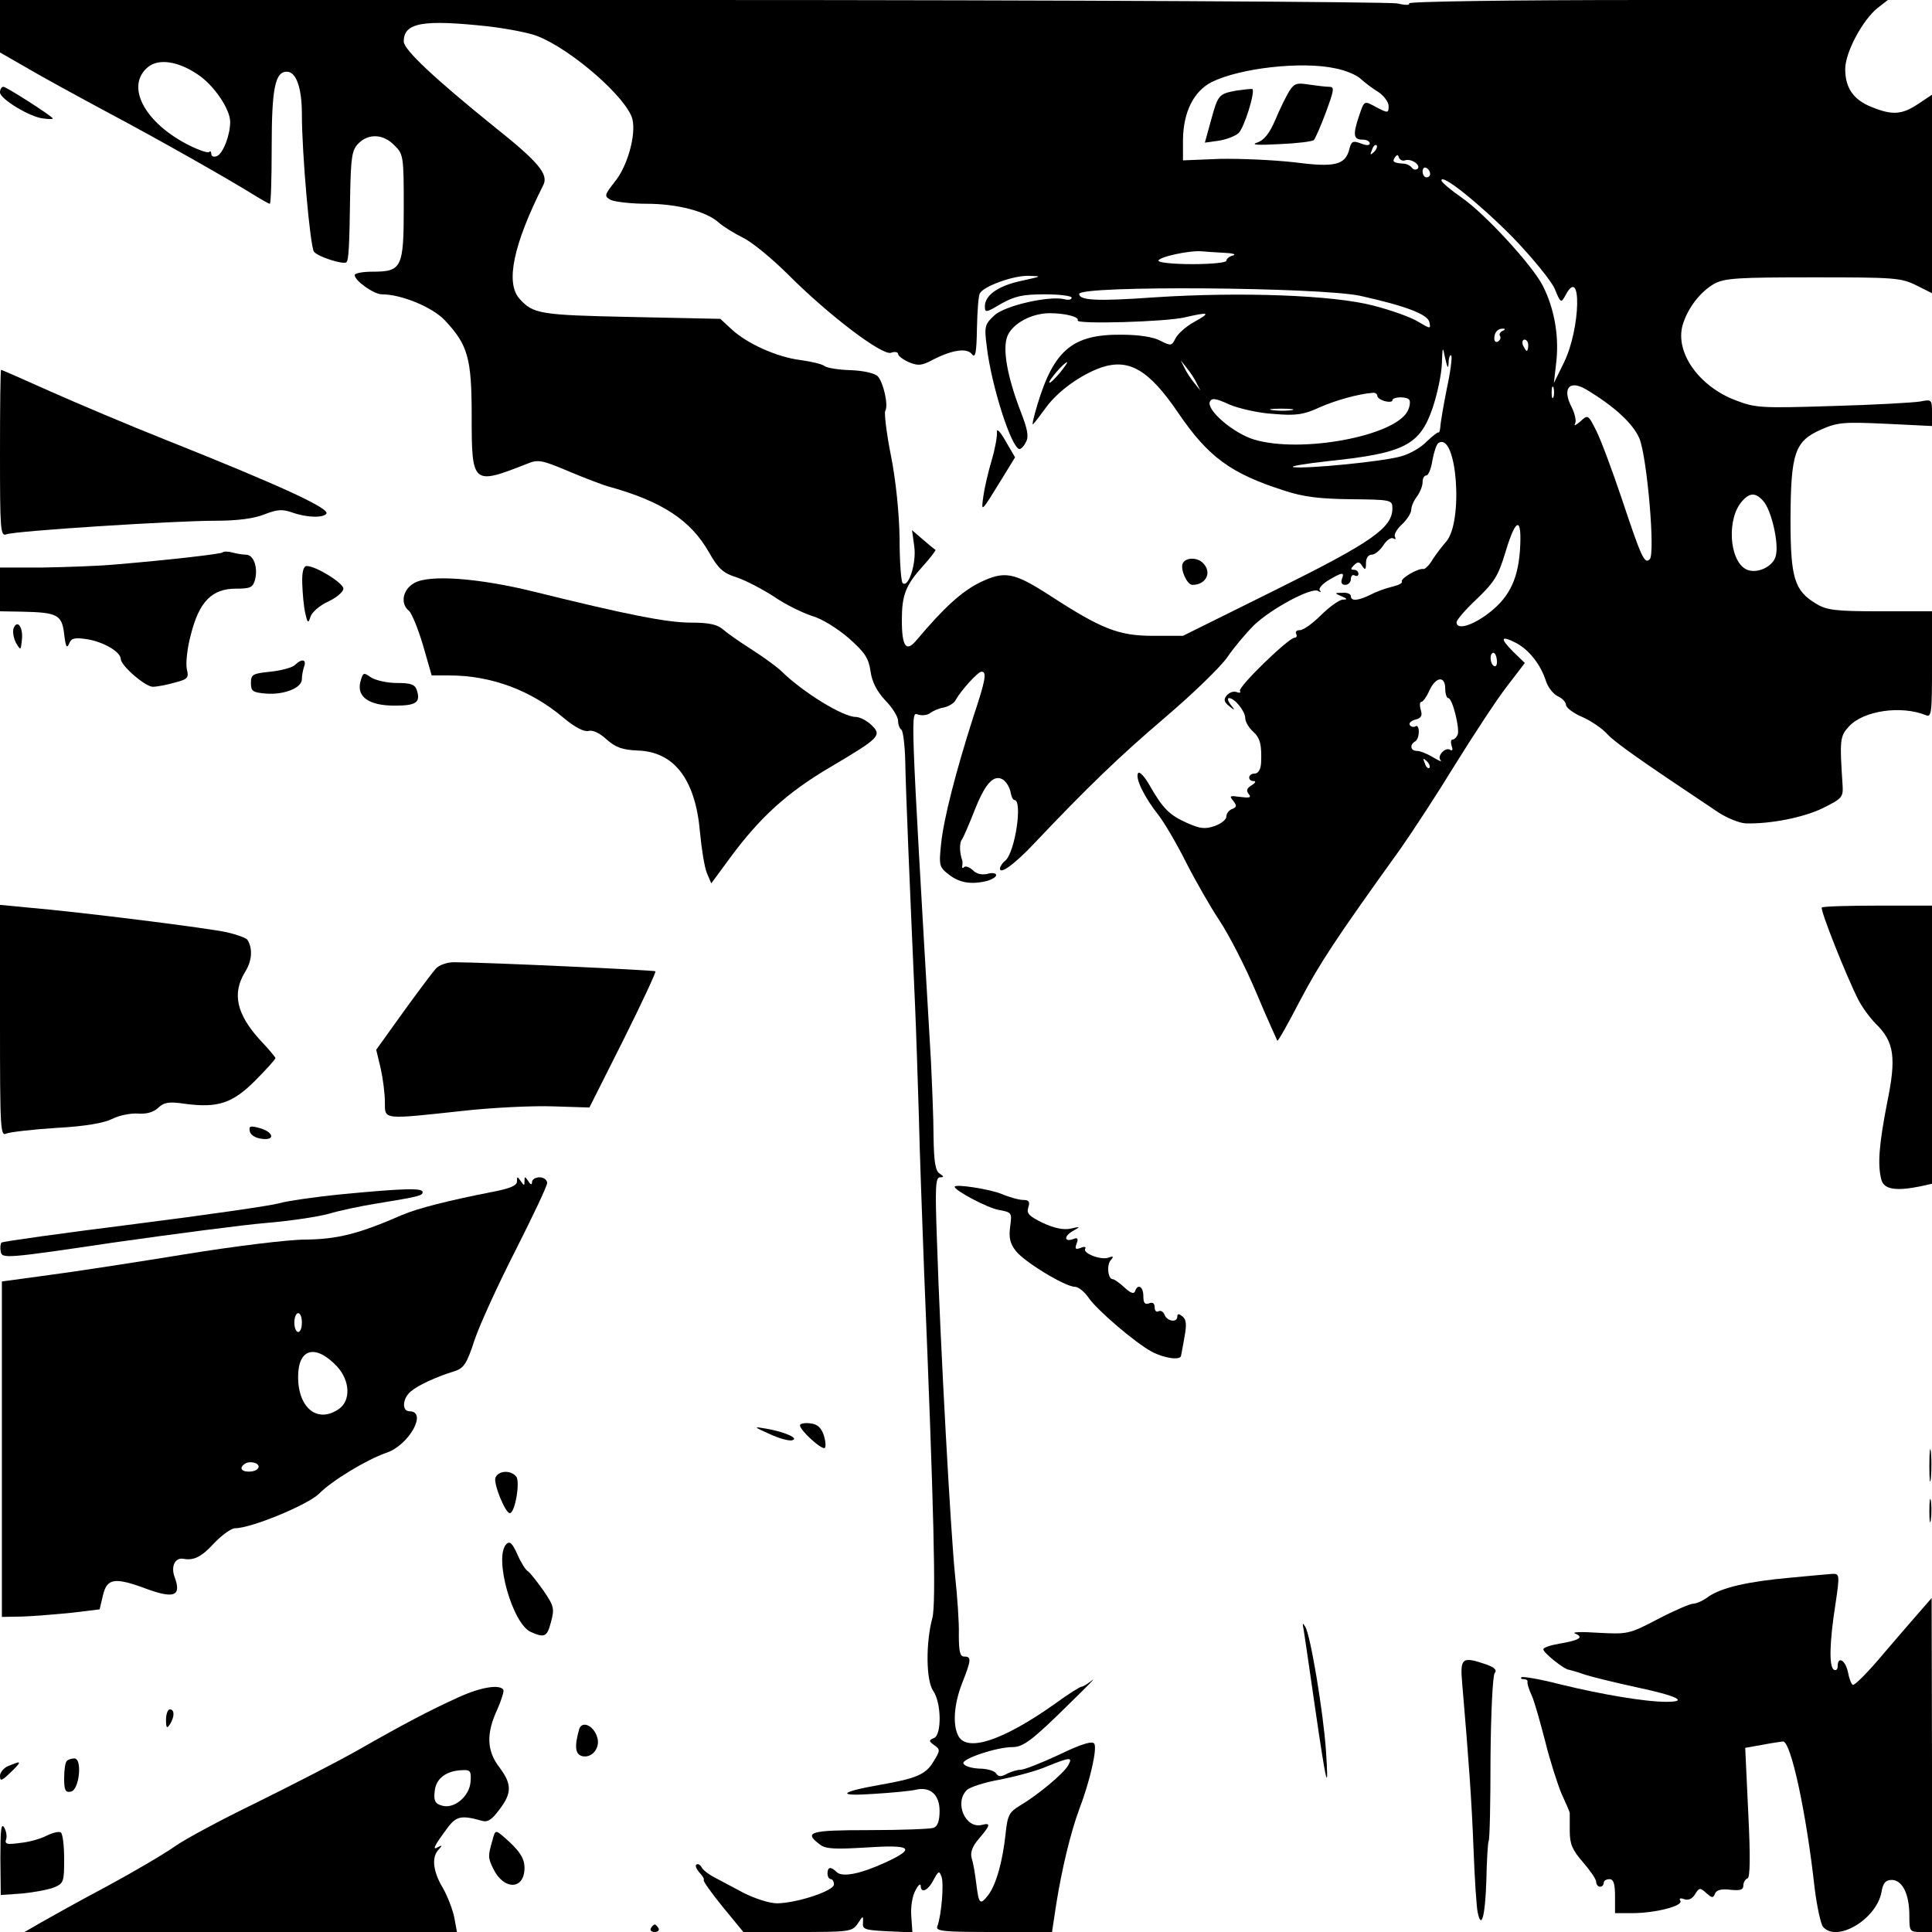 <?xml version="1.0" standalone="no"?>
<!DOCTYPE svg PUBLIC "-//W3C//DTD SVG 20010904//EN"
 "http://www.w3.org/TR/2001/REC-SVG-20010904/DTD/svg10.dtd">
<svg version="1.0" xmlns="http://www.w3.org/2000/svg"
 width="512pt" height="512pt" viewBox="0 0 512 512"
 preserveAspectRatio="xMidYMid meet">
<g transform="translate(0,512) scale(0.1,-0.1)"
fill="#000000" stroke="none">
<path d="M0 5051 l0 -70 68 -39 c37 -22 132 -74 212 -117 147 -78 324 -179
392 -221 21 -13 40 -24 43 -24 3 0 5 67 5 150 0 155 9 200 40 200 25 0 40 -43
40 -112 0 -105 22 -352 32 -365 11 -14 79 -35 86 -28 6 6 8 39 10 183 2 97 5
115 22 132 27 27 66 25 95 -5 24 -23 25 -29 25 -163 0 -162 -5 -172 -83 -172
-26 0 -47 -4 -47 -9 0 -15 51 -51 72 -51 52 0 134 -34 167 -69 61 -65 71 -100
71 -253 0 -183 2 -184 147 -127 29 12 39 10 110 -20 43 -18 92 -37 108 -41
140 -39 216 -89 264 -174 25 -44 38 -55 73 -66 24 -8 68 -31 99 -51 30 -21 76
-43 100 -51 26 -7 68 -33 98 -59 43 -38 53 -53 58 -88 4 -28 16 -52 39 -77 19
-19 34 -44 34 -54 0 -10 4 -21 9 -24 4 -3 9 -40 10 -83 1 -72 13 -354 26 -648
3 -66 7 -196 10 -290 2 -93 9 -280 14 -415 26 -632 32 -878 22 -917 -18 -67
-17 -166 2 -194 22 -31 23 -117 2 -125 -14 -6 -14 -8 1 -19 16 -11 16 -14 -2
-43 -20 -34 -44 -45 -142 -62 -108 -19 -117 -31 -17 -24 50 3 100 8 112 11 38
9 63 -13 63 -56 0 -26 -5 -41 -16 -45 -9 -3 -85 -6 -170 -6 -159 0 -176 -5
-130 -39 14 -11 41 -12 122 -7 120 8 132 -2 52 -39 -67 -31 -116 -41 -131 -26
-15 15 -24 14 -24 -4 0 -8 4 -15 9 -15 4 0 8 -6 8 -14 0 -17 -97 -49 -150 -50
-21 0 -58 12 -90 28 -30 16 -66 35 -79 42 -13 7 -28 18 -32 26 -4 7 -11 10
-14 6 -3 -3 1 -12 9 -21 8 -8 13 -17 11 -19 -3 -2 20 -34 50 -71 l55 -67 144
0 c138 0 144 1 159 22 14 22 15 22 14 3 -2 -18 5 -20 64 -23 l67 -3 -3 43 c-2
24 3 55 11 68 7 14 13 19 14 13 0 -22 19 -14 34 15 13 24 15 25 21 9 7 -18 0
-103 -11 -132 -5 -13 16 -15 149 -15 l155 0 11 73 c15 94 38 190 61 252 29 76
48 161 40 174 -5 8 -33 0 -93 -29 -47 -22 -93 -40 -102 -40 -9 0 -26 -5 -37
-11 -15 -8 -22 -8 -28 1 -4 7 -24 13 -45 13 -21 1 -40 7 -42 14 -4 12 88 43
130 43 29 0 53 18 156 120 42 41 67 66 55 57 -11 -9 -24 -17 -28 -17 -4 0 -36
-20 -70 -45 -137 -97 -232 -129 -256 -86 -16 30 -12 85 10 141 24 61 25 70 5
70 -11 0 -14 14 -14 58 1 31 -4 102 -10 157 -11 106 -39 606 -48 888 -5 139
-4 167 8 167 11 0 11 2 -1 10 -11 7 -15 31 -16 97 0 48 -4 140 -7 203 -56 960
-54 922 -33 916 11 -3 25 -1 32 5 7 5 22 12 35 14 13 3 27 11 31 19 15 27 60
76 69 76 15 0 11 -22 -22 -121 -46 -144 -78 -268 -85 -335 -6 -58 -5 -62 21
-82 28 -22 60 -27 103 -16 12 4 22 10 22 15 0 5 -11 7 -24 3 -14 -3 -29 0 -38
10 -9 8 -19 12 -23 8 -4 -4 -6 -2 -5 3 1 6 1 12 0 15 -7 19 -8 46 -1 55 4 5
18 38 32 73 29 75 52 101 77 86 9 -6 18 -21 20 -33 2 -11 6 -21 10 -21 23 0 2
-139 -24 -161 -8 -6 -14 -16 -14 -21 0 -16 38 11 89 65 142 150 228 233 349
336 74 63 148 135 165 160 17 25 49 63 70 84 46 44 152 101 170 91 7 -4 9 -4
5 1 -5 5 6 17 22 27 37 22 44 23 36 3 -3 -9 0 -15 9 -15 8 0 15 7 15 16 0 8 5
12 10 9 5 -3 10 -1 10 4 0 6 -5 11 -12 11 -9 0 -9 3 0 12 10 10 15 10 22 -2 8
-12 10 -10 10 8 0 13 6 22 15 22 8 0 22 11 31 25 9 14 21 22 27 18 5 -3 7 -2
4 4 -4 6 5 21 18 33 14 13 25 31 25 39 0 9 7 25 15 35 8 11 15 28 15 38 0 10
4 18 10 18 5 0 13 18 16 40 4 22 11 43 16 46 49 31 67 -210 20 -262 -9 -10
-25 -31 -35 -46 -9 -16 -21 -27 -25 -26 -13 3 -61 -25 -57 -33 3 -4 -9 -10
-26 -14 -17 -4 -42 -13 -57 -21 -32 -16 -52 -18 -52 -4 0 6 -10 10 -22 9 -22
0 -22 -1 -3 -9 16 -7 17 -9 3 -9 -9 -1 -35 -19 -57 -41 -22 -22 -47 -40 -56
-40 -9 0 -13 -4 -10 -10 3 -5 1 -10 -4 -10 -16 0 -151 -131 -145 -141 3 -5 -1
-6 -9 -3 -8 3 -19 -1 -26 -9 -9 -11 -7 -17 6 -28 16 -13 17 -12 4 4 -7 9 -9
17 -4 17 15 0 43 -35 43 -53 0 -9 9 -25 20 -35 20 -18 24 -36 22 -84 -1 -18
-8 -28 -17 -28 -18 0 -20 -20 -2 -20 6 0 4 -5 -6 -11 -13 -8 -15 -14 -8 -23 8
-10 3 -11 -22 -8 -28 4 -30 3 -19 -10 10 -13 10 -17 -3 -22 -8 -3 -15 -12 -15
-20 0 -8 -14 -19 -31 -25 -26 -9 -39 -7 -73 8 -47 21 -64 38 -99 99 -14 25
-28 39 -31 33 -8 -13 16 -63 54 -111 15 -19 48 -75 73 -125 25 -49 65 -119 89
-155 24 -36 68 -121 97 -190 29 -69 55 -126 56 -128 2 -2 29 46 60 106 53 100
92 160 266 402 33 47 99 148 146 225 48 77 108 169 135 204 l49 64 -31 30
c-36 36 -33 44 8 23 34 -18 65 -57 79 -101 5 -16 19 -34 31 -40 12 -5 22 -16
22 -23 0 -7 19 -22 43 -32 23 -10 54 -31 67 -46 22 -23 84 -67 294 -207 23
-15 55 -28 72 -29 64 -2 152 15 204 40 52 26 55 29 53 62 -8 119 -7 129 17
155 39 42 138 56 203 30 16 -7 17 4 17 134 l0 141 -137 0 c-119 0 -142 3 -170
20 -58 35 -68 68 -68 225 1 175 11 206 82 237 43 19 60 20 170 15 l123 -6 0
36 c0 34 -1 35 -31 29 -18 -3 -122 -9 -233 -12 -189 -6 -204 -5 -256 15 -98
37 -161 127 -141 199 13 45 47 89 84 110 28 15 63 17 262 17 214 0 233 -1 273
-21 l42 -21 0 263 0 263 -36 -24 c-43 -29 -69 -31 -123 -9 -49 19 -71 51 -71
101 0 44 46 130 86 162 l27 21 -637 0 c-371 0 -635 -4 -632 -9 4 -5 -10 -5
-32 0 -20 4 -862 9 -1869 9 l-1833 0 0 -69z m1295 -1 c50 -6 108 -17 130 -26
91 -36 237 -164 251 -220 10 -41 -13 -125 -47 -166 -28 -36 -28 -38 -10 -48
11 -5 54 -10 95 -10 80 0 158 -20 191 -50 11 -10 40 -28 64 -40 25 -12 79 -57
121 -99 107 -107 247 -213 271 -206 10 4 19 2 19 -3 0 -5 13 -15 29 -22 24
-10 34 -9 62 6 52 27 92 33 105 15 9 -11 12 5 13 69 1 46 4 88 8 93 11 19 89
47 128 46 38 -1 37 -1 -17 -13 -62 -13 -98 -38 -98 -68 0 -17 3 -17 43 7 36
20 57 25 115 25 40 0 72 -4 72 -9 0 -5 -9 -7 -19 -4 -40 10 -159 -17 -186 -43
-25 -23 -27 -29 -20 -82 12 -104 66 -272 87 -272 4 0 12 8 17 19 8 14 4 34
-14 80 -36 94 -49 167 -35 201 14 33 64 60 112 60 41 0 79 -10 74 -19 -7 -11
234 -4 284 8 65 15 70 13 25 -12 -22 -12 -44 -32 -50 -44 -10 -20 -12 -20 -40
-6 -18 10 -57 16 -104 16 -128 1 -178 -40 -222 -186 -10 -33 -15 -56 -11 -51
5 5 20 25 34 44 31 43 92 87 146 106 74 25 127 -6 205 -121 79 -116 139 -160
280 -205 51 -17 95 -22 177 -23 107 -1 110 -2 110 -24 0 -52 -55 -90 -309
-216 l-246 -122 -80 0 c-90 0 -136 18 -273 107 -96 62 -120 66 -186 34 -48
-24 -94 -66 -165 -150 -29 -36 -41 -22 -41 51 0 66 10 92 56 143 20 22 35 42
33 43 -2 1 -17 13 -33 27 l-29 25 6 -44 c6 -44 -16 -111 -31 -96 -4 4 -8 57
-8 118 -1 67 -10 155 -23 220 -12 60 -18 113 -15 118 9 15 -5 76 -20 92 -8 8
-39 15 -72 16 -32 1 -63 6 -69 11 -6 5 -35 12 -65 16 -62 8 -142 44 -183 83
l-28 26 -237 5 c-241 5 -259 8 -295 48 -38 42 -17 143 63 302 14 28 -13 61
-130 154 -156 126 -240 204 -240 226 0 50 50 59 225 40z m-773 -126 c44 -28
88 -93 88 -127 0 -35 -19 -85 -36 -91 -8 -3 -14 0 -14 6 0 6 -3 9 -6 5 -3 -3
-27 5 -53 18 -119 60 -170 158 -108 208 28 22 78 15 129 -19z m3016 15 c27 -5
58 -18 68 -28 11 -10 32 -26 47 -35 15 -10 27 -27 27 -37 0 -19 -2 -19 -31 -4
-35 19 -33 20 -48 -24 -16 -48 -14 -61 9 -61 11 0 20 -4 20 -10 0 -6 -9 -6
-24 0 -21 8 -25 5 -30 -15 -11 -43 -39 -49 -147 -35 -53 6 -141 10 -196 9
l-98 -4 0 55 c1 74 29 129 77 153 76 37 238 55 326 36z m103 -222 c-10 -9 -11
-8 -5 6 3 10 9 15 12 12 3 -3 0 -11 -7 -18z m82 -22 c16 6 43 -12 34 -22 -5
-4 -11 -3 -15 2 -4 6 -13 10 -19 11 -30 2 -34 5 -27 16 6 9 9 9 11 1 3 -7 10
-10 16 -8z m67 -36 c0 -5 -4 -9 -10 -9 -5 0 -10 7 -10 16 0 8 5 12 10 9 6 -3
10 -10 10 -16z m219 -168 c52 -54 101 -114 111 -136 16 -39 17 -39 29 -17 43
81 40 -87 -4 -178 l-27 -55 7 62 c6 66 -6 135 -36 195 -28 55 -153 191 -215
234 -30 21 -54 41 -54 46 0 19 100 -61 189 -151z m-764 -41 c22 -1 32 -4 23
-7 -10 -2 -18 -9 -18 -14 0 -5 -40 -9 -90 -9 -49 0 -90 4 -90 9 0 10 83 28
115 25 11 -1 38 -3 60 -4z m360 -114 c121 -27 179 -49 183 -70 4 -18 3 -18
-29 1 -19 12 -72 31 -119 43 -106 28 -352 37 -581 22 -153 -11 -199 -8 -199 9
0 23 637 18 745 -5z m377 -93 c-6 -2 -10 -9 -7 -13 3 -5 1 -11 -5 -15 -5 -3
-10 0 -10 8 0 17 10 27 24 26 6 0 5 -3 -2 -6z m68 -38 c0 -8 -2 -15 -4 -15 -2
0 -6 7 -10 15 -3 8 -1 15 4 15 6 0 10 -7 10 -15z m-211 -46 c0 13 4 22 7 19 3
-3 -2 -43 -12 -89 -9 -46 -17 -92 -17 -101 -1 -9 -3 -16 -5 -14 -1 2 -15 -9
-31 -24 -15 -16 -45 -33 -67 -39 -46 -14 -252 -34 -286 -29 -12 2 29 9 92 16
202 21 243 42 277 142 12 36 23 88 24 115 2 48 2 49 9 15 6 -26 8 -29 9 -11z
m-1031 -28 c-13 -15 -25 -27 -27 -25 -4 4 39 54 47 54 2 0 -7 -13 -20 -29z
m363 -26 l10 -20 -16 20 c-9 11 -21 29 -26 40 l-10 20 16 -20 c9 -11 21 -29
26 -40z m946 -37 c-3 -7 -5 -2 -5 12 0 14 2 19 5 13 2 -7 2 -19 0 -25z m88 19
c75 -45 124 -91 140 -130 20 -51 42 -304 27 -319 -14 -14 -22 4 -75 163 -25
74 -55 155 -67 178 -21 42 -22 43 -42 24 -12 -10 -18 -13 -14 -6 4 7 0 26 -9
44 -26 50 -6 74 40 46z m-555 -16 c0 -5 9 -11 20 -14 11 -3 20 -2 20 2 0 10
39 11 45 1 3 -5 1 -19 -5 -30 -35 -66 -282 -112 -406 -75 -54 16 -126 77 -118
100 5 11 15 10 52 -7 26 -11 79 -23 118 -25 58 -5 79 -2 120 17 43 19 103 36
142 39 6 1 12 -3 12 -8z m-227 -38 c-13 -2 -35 -2 -50 0 -16 2 -5 4 22 4 28 0
40 -2 28 -4z m1250 -241 c21 -23 42 -112 33 -145 -7 -30 -53 -50 -80 -35 -44
25 -50 135 -9 180 20 23 36 23 56 0z m-645 -131 c-6 -81 -31 -129 -91 -172
-41 -29 -77 -38 -77 -18 0 6 24 34 54 62 47 45 57 62 76 125 28 93 44 94 38 3z
m-61 -291 c1 -11 -2 -18 -8 -15 -11 7 -12 35 -1 35 4 0 8 -9 9 -20z m-137 -75
c0 -14 4 -25 8 -25 11 0 31 -80 25 -97 -3 -7 -9 -13 -14 -13 -4 0 -5 -7 -2
-17 4 -10 2 -14 -4 -10 -13 8 -36 -17 -25 -28 4 -5 -5 -1 -20 8 -15 9 -34 17
-43 17 -17 0 -20 16 -5 25 6 3 10 15 10 26 0 11 -4 18 -9 14 -5 -3 -12 -1 -15
4 -3 5 4 11 15 14 16 4 19 11 14 26 -3 12 -3 21 2 21 4 0 14 14 21 30 17 37
42 40 42 5z m-42 -210 c-3 -3 -9 2 -12 12 -6 14 -5 15 5 6 7 -7 10 -15 7 -18z
m-957 -2643 c-12 -22 -82 -80 -128 -107 -28 -17 -33 -25 -38 -74 -8 -75 -25
-135 -46 -163 -22 -28 -25 -25 -32 32 -3 25 -8 54 -12 66 -4 14 1 30 19 51 31
36 32 43 9 37 -44 -12 -75 58 -41 92 8 8 48 21 89 28 40 8 97 23 124 35 62 25
68 25 56 3z"/>
<path d="M2642 3975 c1 -11 -5 -45 -14 -75 -9 -30 -19 -73 -22 -95 -6 -44 -7
-45 49 46 l35 57 -25 43 c-14 25 -24 35 -23 24z"/>
<path d="M3134 3626 c-6 -16 12 -56 26 -56 36 0 53 33 28 58 -16 16 -47 15
-54 -2z"/>
<path d="M3417 4879 c-8 -13 -25 -47 -37 -76 -16 -37 -30 -55 -49 -61 -17 -6
2 -7 59 -4 47 2 88 7 92 11 3 3 18 36 32 74 22 60 23 67 8 67 -9 0 -33 3 -54
6 -31 5 -38 3 -51 -17z"/>
<path d="M3277 4880 c-47 -9 -49 -10 -68 -80 l-16 -58 36 5 c20 3 44 12 53 20
15 13 45 110 37 117 -2 1 -21 -1 -42 -4z"/>
<path d="M0 4875 c0 -17 80 -66 115 -69 14 -2 25 -2 25 0 0 5 -123 84 -131 84
-5 0 -9 -7 -9 -15z"/>
<path d="M0 3919 c0 -203 1 -221 17 -215 22 9 444 36 555 36 58 0 102 6 129
17 34 13 47 14 73 5 39 -14 83 -15 91 -3 8 14 -119 73 -430 197 -93 37 -228
94 -300 126 -71 32 -131 58 -132 58 -2 0 -3 -99 -3 -221z"/>
<path d="M590 3656 c-5 -4 -131 -19 -285 -32 -44 -4 -131 -7 -192 -8 l-113 0
0 -58 0 -58 58 -1 c94 -2 106 -8 112 -59 4 -34 7 -40 13 -26 6 15 14 17 48 12
43 -7 88 -33 89 -52 0 -18 65 -74 85 -74 11 0 37 5 58 11 35 9 38 13 32 36 -3
15 1 56 11 92 22 87 56 121 119 121 39 0 45 3 51 24 8 33 -4 66 -24 66 -9 0
-26 3 -37 6 -11 3 -23 3 -25 0z"/>
<path d="M801 3573 c1 -27 4 -61 8 -78 6 -27 8 -28 14 -9 4 12 25 30 47 40 22
10 40 26 40 34 0 15 -73 60 -97 60 -9 0 -13 -16 -12 -47z"/>
<path d="M1098 3575 c-31 -17 -38 -55 -14 -74 7 -6 24 -47 37 -91 l23 -80 47
0 c110 0 216 -39 302 -112 31 -26 55 -38 67 -35 11 3 30 -6 48 -23 24 -21 41
-27 82 -29 97 -3 153 -77 165 -216 4 -44 12 -93 18 -108 l12 -28 50 68 c79
107 151 173 267 241 130 77 136 83 107 111 -13 12 -31 21 -41 21 -34 0 -140
65 -198 122 -14 13 -50 39 -80 58 -30 19 -64 43 -74 52 -15 13 -37 18 -85 18
-64 0 -169 21 -416 82 -146 36 -277 46 -317 23z"/>
<path d="M36 3455 c-3 -9 0 -26 6 -38 13 -22 13 -21 16 7 4 33 -12 56 -22 31z"/>
<path d="M782 3358 c-7 -7 -36 -15 -65 -18 -47 -5 -52 -7 -52 -30 0 -22 5 -25
39 -28 49 -4 96 15 96 38 0 10 3 25 6 34 7 19 -7 21 -24 4z"/>
<path d="M955 3313 c-10 -40 23 -63 91 -63 56 0 69 8 59 40 -5 16 -15 20 -53
20 -26 0 -57 7 -69 15 -20 14 -21 13 -28 -12z"/>
<path d="M0 2415 c0 -289 1 -307 17 -299 10 4 70 11 133 15 76 4 126 13 148
24 17 9 48 15 66 14 23 -2 42 3 55 15 16 15 29 17 70 11 88 -12 127 1 187 61
30 30 54 57 54 60 0 2 -18 24 -40 47 -63 69 -76 124 -40 182 18 29 20 61 6 84
-3 5 -27 14 -53 20 -47 11 -389 54 -530 66 l-73 7 0 -307z"/>
<path d="M4828 2715 c-5 -6 65 -182 97 -245 10 -19 30 -47 46 -63 49 -48 55
-89 30 -210 -21 -108 -26 -164 -15 -204 7 -25 38 -30 103 -17 l31 7 0 368 0
369 -143 0 c-79 0 -146 -2 -149 -5z"/>
<path d="M1155 2553 c-9 -10 -48 -62 -87 -116 l-71 -99 12 -50 c6 -27 11 -67
11 -89 0 -47 -7 -46 206 -23 80 9 189 14 241 12 l95 -3 90 179 c49 98 87 180
85 182 -3 3 -454 24 -534 24 -19 0 -40 -8 -48 -17z"/>
<path d="M662 2122 c2 -10 15 -18 32 -20 37 -5 31 19 -8 29 -22 6 -27 5 -24
-9z"/>
<path d="M1370 1989 c0 -11 -19 -19 -67 -28 -112 -22 -196 -43 -238 -61 -114
-50 -171 -64 -255 -65 -47 0 -191 -18 -320 -39 -129 -21 -291 -46 -360 -55
l-125 -17 0 -444 0 -445 55 1 c30 1 89 6 130 10 l74 9 9 38 c11 45 31 48 119
15 70 -25 89 -17 71 32 -11 29 1 53 23 49 28 -5 48 5 81 41 21 22 46 40 56 40
43 0 192 62 222 91 34 35 127 91 179 109 60 20 110 110 61 110 -20 0 -19 33 3
52 18 16 67 39 116 54 25 8 33 19 54 84 14 41 63 148 109 238 45 89 83 169 83
177 0 8 -9 15 -20 15 -11 0 -20 -6 -20 -12 0 -9 -4 -8 -10 2 -9 13 -10 13 -10
0 0 -13 -1 -13 -10 0 -9 13 -10 13 -10 -1z m-570 -374 c0 -14 -4 -25 -10 -25
-5 0 -10 11 -10 25 0 14 5 25 10 25 6 0 10 -11 10 -25z m93 -116 c35 -38 37
-91 5 -113 -56 -39 -108 2 -108 85 0 76 46 88 103 28z m-209 -270 c-7 -12 -44
-12 -44 0 0 5 6 11 13 14 17 6 38 -3 31 -14z"/>
<path d="M2530 1975 c0 -10 85 -55 115 -61 37 -7 37 -7 32 -45 -4 -29 0 -45
15 -64 22 -29 131 -95 156 -95 9 0 25 -12 36 -28 23 -34 124 -120 168 -144 34
-18 78 -24 78 -10 1 4 5 26 9 49 6 32 5 46 -5 54 -10 8 -14 8 -14 0 0 -17 -27
-13 -34 5 -3 8 -10 12 -16 9 -5 -3 -10 1 -10 10 0 11 -5 15 -15 11 -11 -4 -15
1 -15 19 0 26 -15 34 -22 13 -3 -8 -12 -5 -28 10 -13 12 -27 22 -31 22 -13 0
-17 38 -5 51 8 9 7 11 -7 6 -20 -7 -69 12 -61 24 3 5 -3 6 -12 2 -14 -5 -16
-3 -11 11 5 13 3 17 -7 13 -25 -10 -28 6 -4 20 23 13 22 13 -5 7 -18 -4 -43 1
-73 15 -37 18 -44 25 -39 41 5 15 2 20 -13 20 -11 0 -37 7 -58 16 -32 13 -124
27 -124 19z"/>
<path d="M905 1955 c-71 -7 -146 -18 -166 -24 -21 -6 -193 -31 -383 -55 -191
-24 -349 -46 -352 -49 -3 -3 -4 -14 -2 -24 3 -19 15 -18 298 24 162 23 345 47
405 52 61 5 135 16 165 24 30 9 87 21 125 27 115 19 125 21 125 31 0 11 -49
10 -215 -6z"/>
<path d="M2120 1343 c0 -14 59 -67 66 -60 3 3 2 18 -3 34 -7 20 -17 29 -36 31
-15 2 -27 -1 -27 -5z"/>
<path d="M2039 1320 c25 -12 52 -19 60 -17 20 5 -18 22 -69 31 -34 6 -34 5 9
-14z"/>
<path d="M5113 1235 c0 -38 2 -53 4 -32 2 20 2 52 0 70 -2 17 -4 1 -4 -38z"/>
<path d="M1313 1204 c-6 -15 26 -94 38 -94 14 0 28 84 17 97 -15 18 -47 16
-55 -3z"/>
<path d="M5113 1115 c0 -27 2 -38 4 -22 2 15 2 37 0 50 -2 12 -4 0 -4 -28z"/>
<path d="M1342 1028 c-34 -34 16 -212 65 -233 36 -16 43 -13 53 26 10 36 8 43
-20 84 -17 24 -35 47 -41 51 -6 3 -19 24 -28 45 -13 29 -20 36 -29 27z"/>
<path d="M4745 939 c-112 -10 -182 -26 -217 -50 -14 -11 -33 -19 -41 -19 -8 0
-50 -18 -94 -41 -76 -40 -80 -40 -158 -36 -44 3 -71 2 -61 -2 25 -10 11 -18
-42 -27 -23 -4 -42 -10 -42 -15 0 -9 56 -54 68 -54 4 -1 23 -6 42 -13 19 -6
80 -21 135 -33 109 -23 142 -39 81 -39 -56 0 -169 19 -280 46 -54 14 -101 22
-104 19 -3 -3 0 -5 6 -5 7 0 11 -3 10 -7 -1 -5 4 -21 12 -38 7 -16 22 -70 35
-120 12 -49 32 -111 43 -138 12 -26 22 -49 22 -52 0 -3 0 -24 0 -47 0 -35 7
-51 35 -83 19 -22 35 -45 35 -52 0 -7 5 -13 10 -13 6 0 10 5 10 10 0 6 7 10
15 10 11 0 15 -12 15 -45 l0 -45 46 0 c60 0 136 19 127 33 -4 6 0 8 10 4 11
-4 22 1 29 13 11 18 14 18 30 3 15 -13 18 -14 23 -1 4 9 16 13 40 10 27 -3 35
0 35 11 0 8 5 17 11 19 7 2 8 56 2 175 l-8 171 45 8 c25 5 49 8 55 9 21 1 62
-189 84 -389 6 -48 16 -94 22 -102 36 -43 141 19 155 91 4 25 11 33 28 33 28
-1 46 -38 46 -95 0 -41 1 -43 30 -43 l30 0 0 443 -1 442 -27 -31 c-15 -17 -60
-69 -101 -117 -40 -48 -77 -85 -81 -82 -4 2 -10 18 -13 35 -7 31 -27 42 -27
14 0 -8 -4 -12 -10 -9 -13 8 -12 70 4 173 12 80 11 82 -9 81 -11 -1 -60 -5
-110 -10z"/>
<path d="M3455 800 c2 -14 16 -106 30 -205 30 -207 37 -235 29 -115 -7 102
-41 307 -55 329 -7 12 -8 10 -4 -9z"/>
<path d="M3875 658 c17 -198 25 -308 30 -438 3 -80 8 -155 11 -168 10 -48 20
-9 23 85 1 53 4 100 6 104 3 3 5 102 5 220 1 120 6 219 11 225 7 8 0 15 -22
23 -65 22 -70 18 -64 -51z"/>
<path d="M1215 622 c-75 -34 -142 -69 -270 -142 -55 -31 -174 -92 -265 -137
-91 -44 -188 -96 -215 -115 -28 -20 -108 -67 -180 -106 -72 -38 -150 -82 -175
-96 l-45 -26 573 0 573 0 -7 38 c-4 20 -17 55 -30 78 -27 45 -31 83 -11 103
10 11 9 12 -2 6 -17 -10 -10 4 25 51 23 31 37 34 90 19 16 -5 27 2 47 29 34
44 34 68 0 113 -33 43 -35 89 -5 153 11 25 18 48 16 52 -10 15 -60 7 -119 -20z
m32 -224 c-3 -39 -44 -73 -76 -63 -18 5 -22 13 -19 38 3 34 31 55 75 56 20 1
22 -4 20 -31z"/>
<path d="M440 563 c0 -22 2 -25 10 -13 13 20 13 40 0 40 -5 0 -10 -12 -10 -27z"/>
<path d="M1535 538 c-13 -46 -11 -67 8 -72 26 -6 48 22 40 49 -9 32 -40 46
-48 23z"/>
<path d="M177 453 c-4 -3 -7 -24 -7 -45 0 -32 3 -39 18 -36 22 4 31 88 9 88
-7 0 -17 -3 -20 -7z"/>
<path d="M22 440 c-12 -5 -22 -17 -22 -26 0 -15 4 -14 25 6 14 13 25 25 25 27
0 4 0 4 -28 -7z"/>
<path d="M1 196 l1 -98 56 4 c32 3 69 10 85 16 26 11 27 15 27 76 0 36 -4 67
-9 70 -5 3 -22 -1 -38 -9 -15 -8 -47 -17 -70 -19 -34 -5 -41 -3 -37 9 3 7 1
22 -5 32 -8 13 -10 -7 -10 -81z"/>
<path d="M1305 243 c-12 -42 -12 -46 2 -75 28 -58 83 -57 83 2 0 26 -14 47
-56 83 -21 18 -22 17 -29 -10z"/>
<path d="M1725 10 c-3 -5 1 -10 10 -10 9 0 13 5 10 10 -3 6 -8 10 -10 10 -2 0
-7 -4 -10 -10z"/>
</g>
</svg>
